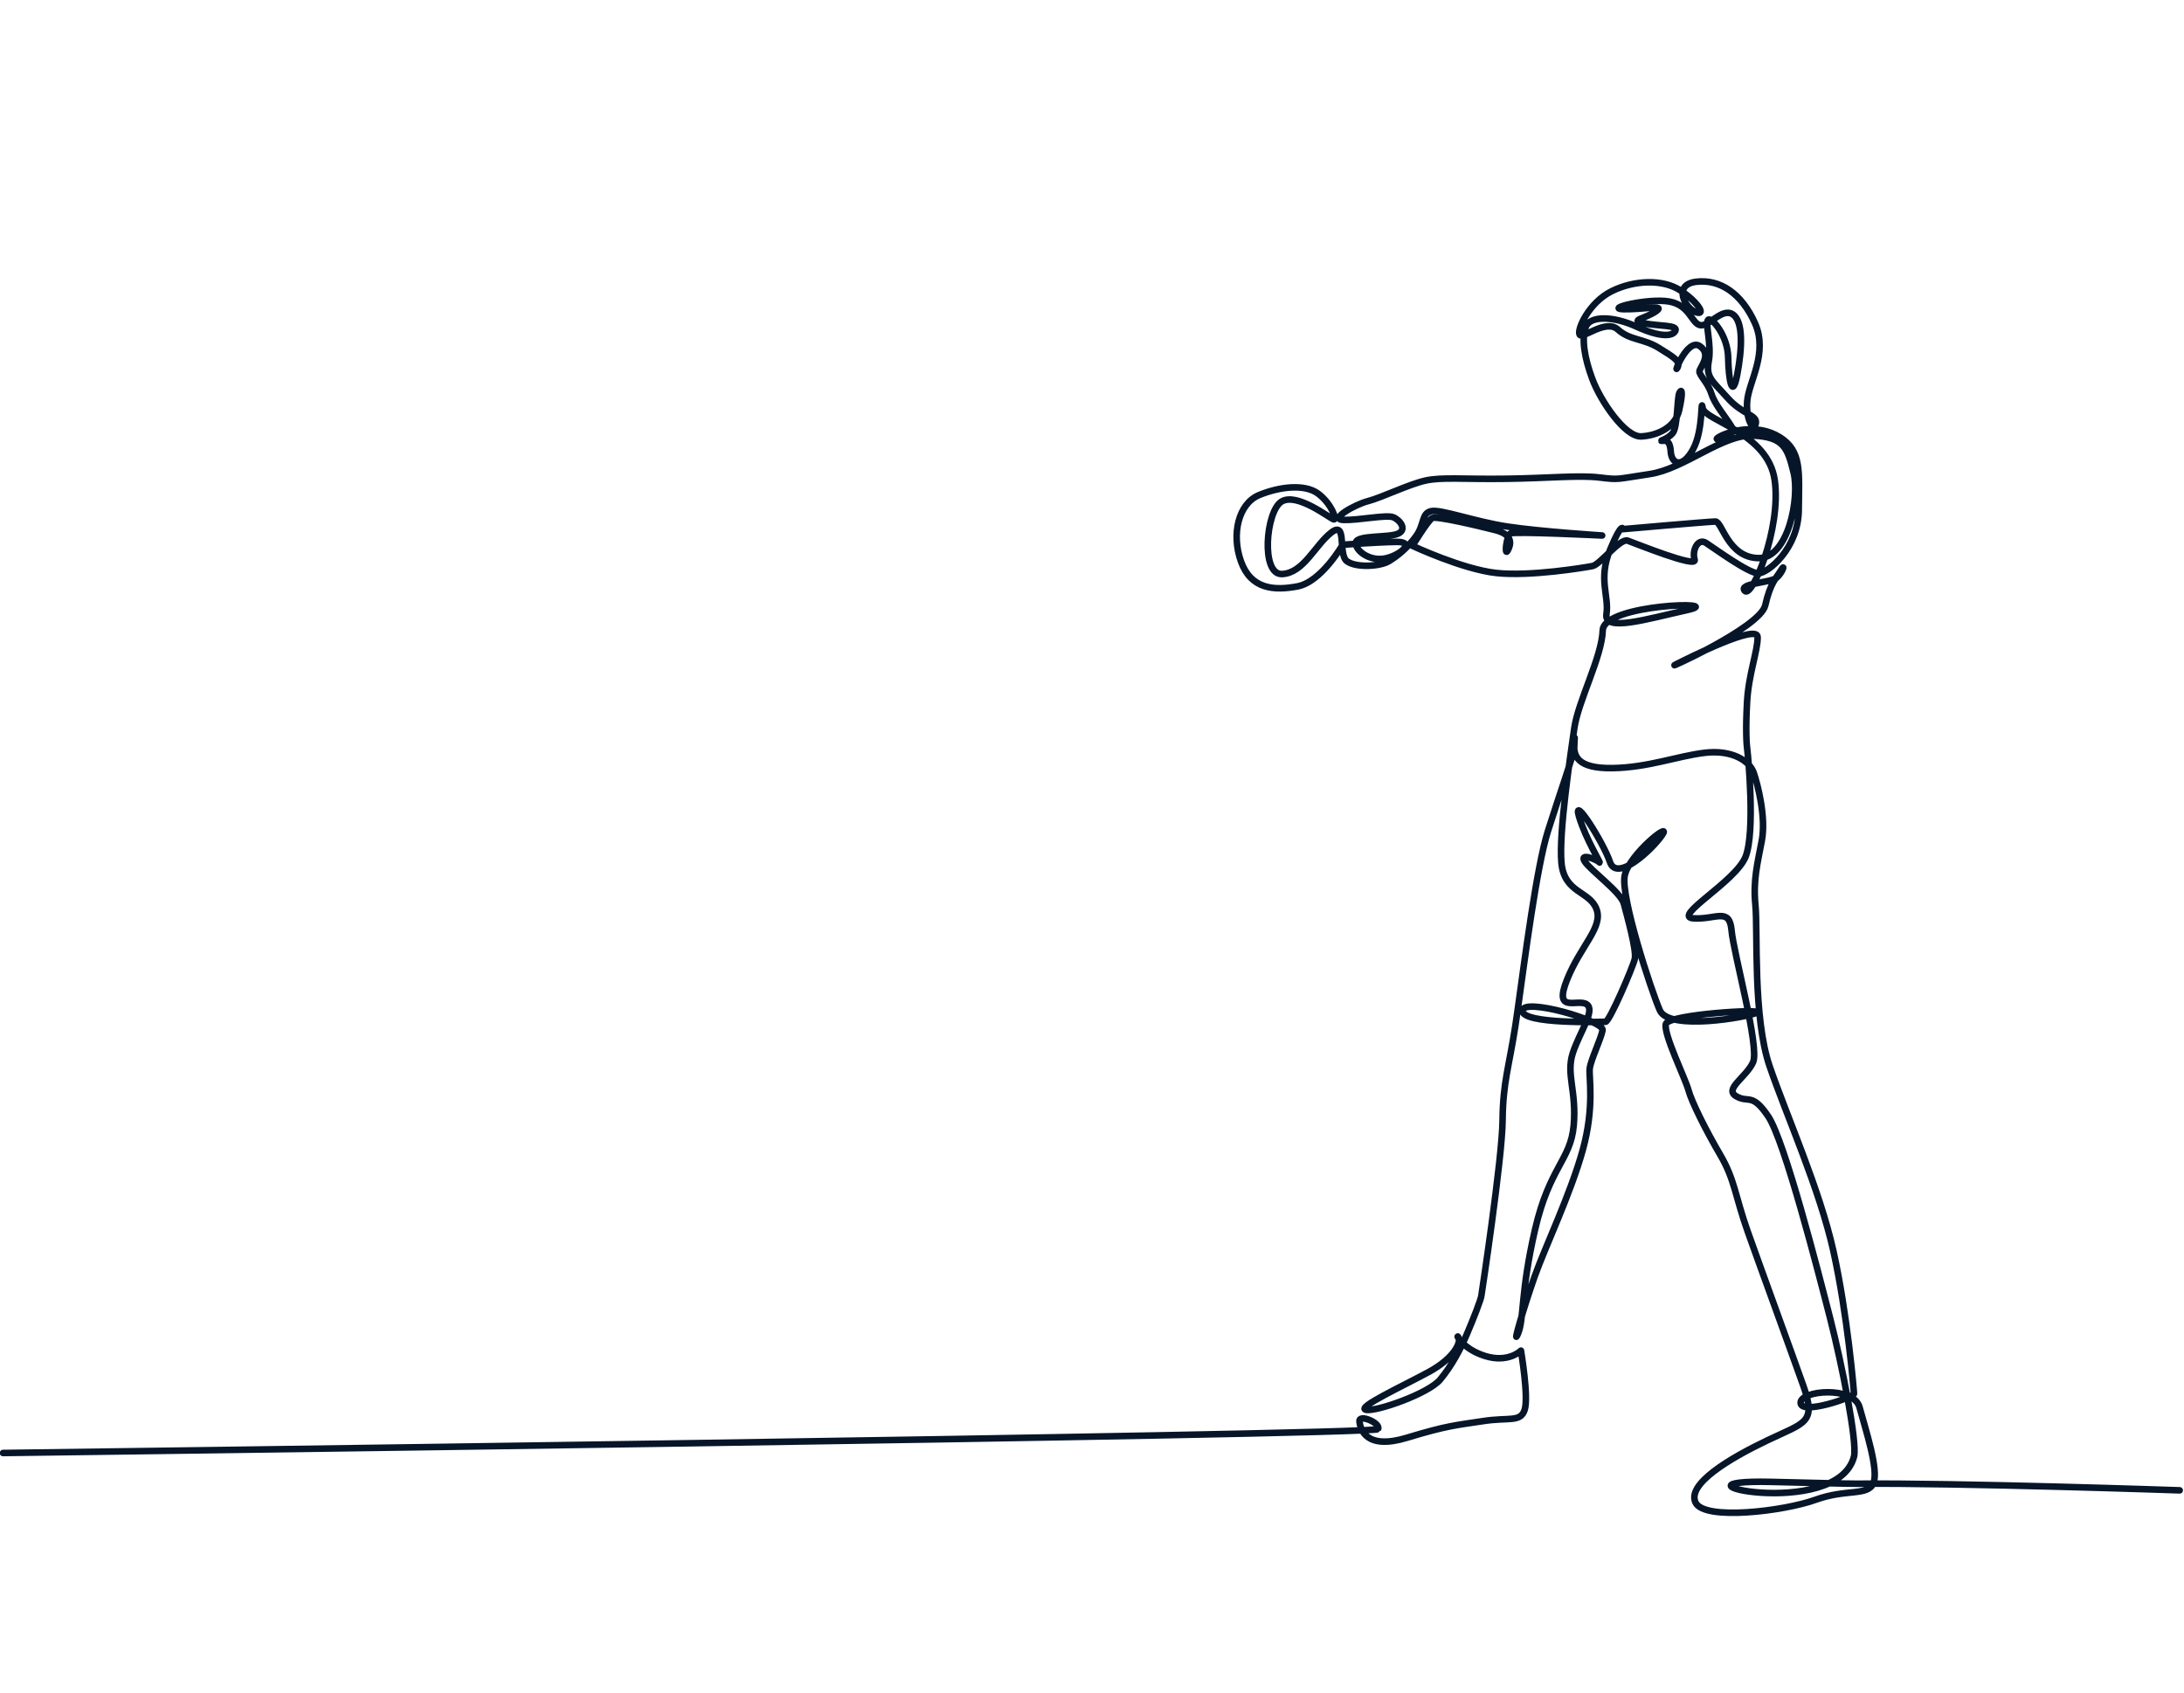 <?xml version="1.0" encoding="UTF-8" standalone="no"?>
<svg
   xmlns:dc="http://purl.org/dc/elements/1.1/"
   xmlns:cc="http://creativecommons.org/ns#"
   xmlns:rdf="http://www.w3.org/1999/02/22-rdf-syntax-ns#"
   xmlns:svg="http://www.w3.org/2000/svg"
   xmlns="http://www.w3.org/2000/svg"
   width="800"
   height="620"
   viewBox="0 0 211.667 164.042"
   version="1.1"
   id="svg1296">
  <g
     style="fill:none"
     transform="matrix(0.298,0,0,-0.298,-70.795,1328.431)"
     id="g1124">
      <g
         id="g1132"
         transform="translate(238.551,3985.259)">
        <path
           d="m 0,0 c 0,0 446.124,5.866 447.183,7.766 1.059,1.897 -6.295,5.11 -6.024,2.496 0.272,-2.62 2.135,-9.352 15.434,-5.298 13.258,4.038 16.298,4.104 24.755,5.409 8.447,1.304 12.143,-0.488 13.521,3.655 1.373,4.132 -1.206,19.266 -1.206,19.266 0,0 -4.054,-4.144 -11.736,-1.721 -7.671,2.421 -9.605,7.53 -8.622,6.081 0.983,-1.451 -1.102,-6.653 -9.564,-11.267 -8.492,-4.632 -23.818,-11.663 -20.461,-12.337 3.359,-0.677 20.336,5.28 24.113,9.818 3.765,4.524 6.522,9.751 8.596,14.576 2.068,4.81 4.82,11.803 4.834,12.894 0,0 6.748,44.204 6.87,56.845 0.121,12.529 2.112,17.407 4.167,30.842 0.224,1.469 0.479,3.23 0.758,5.216 2.251,15.983 6.13,46.359 9.842,58.089 4.131,13.057 8.533,25.349 8.536,26.95 0.002,1.599 0.319,5.75 0.002,1.599 -0.317,-4.165 0.926,-8.316 12.48,-8.129 11.548,0.187 20.866,3.867 29.881,4.973 9.006,1.104 14.679,-2.647 16.003,-6.478 1.327,-3.841 4.057,-14.476 2.65,-21.995 -1.416,-7.56 -2.886,-12.853 -2.087,-21.111 0.804,-8.309 -0.868,-36.341 4.615,-52.353 5.546,-16.196 16.252,-39.909 20.758,-60.184 4.57,-20.57 6.645,-45.197 6.678,-46.312 0.035,-1.116 -17.255,-7.076 -17.355,-2.975 -0.098,4.091 17.277,5.574 19.167,-1.454 1.9,-7.061 6.378,-20.515 4.486,-24.722 -1.898,-4.22 -8.748,-1.711 -18.816,-5.355 -10.097,-3.655 -36.225,-6.912 -39.025,-0.863 -2.786,6.025 10.981,14.271 23.362,20.189 12.325,5.89 16.032,5.595 11.696,17.8 -4.3,12.105 -13.831,38.166 -18.018,49.957 -4.155,11.695 -4.246,17.015 -8.955,25.045 -4.683,7.984 -9.356,17.316 -10.377,21.118 -1.016,3.792 -8.272,18.453 -7.334,21.547 0.934,3.086 32.366,5.018 29.506,3.607 -2.861,-1.415 -28.519,-5.983 -31.475,0.789 -2.945,6.739 -12.686,36.725 -11.45,43.689 1.228,6.929 15.616,18.275 12.207,13.33 -3.421,-4.963 -14.729,-15.353 -16.965,-8.802 -2.223,6.521 -12.281,22.289 -10.094,14.868 2.199,-7.462 7.571,-15.896 6.622,-14.927 -0.95,0.97 -6.631,3.171 -4.738,0.249 1.895,-2.929 11.726,-10.024 12.692,-13.655 0.971,-3.639 4.219,-15.28 3.596,-17.979 -0.624,-2.706 -8.247,-20.481 -9.535,-20.504 -1.286,-0.023 -27.054,-0.835 -27.021,3.601 0.032,4.422 26.699,-3.265 26.061,-6.353 -0.638,-3.093 -3.859,-9.684 -4.182,-12.448 -0.322,-2.77 1.631,-12.452 -2.275,-26.53 -3.946,-14.223 -12.241,-31.554 -15.603,-41.01 -3.385,-9.522 -7.497,-23.534 -5.452,-18.712 2.038,4.806 0.766,13.172 5.541,33.848 4.705,20.376 11.587,22.629 12.583,33.888 0.99,11.168 -2.568,16.644 -0.289,23.584 2.266,6.902 7.415,13.825 4.521,15.815 -2.889,1.985 -10.937,-3.264 -6.409,8.02 4.492,11.191 11.816,17.007 9.581,22.966 -2.225,5.931 -10.47,5.128 -11.391,15.012 -0.917,9.812 2.907,34.777 4.168,43.737 1.251,8.902 8.966,23.169 9.256,31.899 0.287,8.673 40.935,9.588 27.53,6.611 -13.439,-2.986 -27.222,-7.227 -26.317,-1.322 0.902,5.879 -2.775,11.357 1.162,20.888 3.907,9.459 4.222,6.741 4.222,6.741 0,0 27.81,2.443 30.04,2.473 2.231,0.033 3.998,-11.585 13.863,-11.891 9.863,-0.306 13.582,19.613 11.591,27.755 -1.979,8.092 -3.172,11.571 -13.109,12.092 -9.939,0.519 -22.377,-10.822 -33.673,-12.52 -11.316,-1.7 -9.76,-1.899 -16.429,-1.108 -6.667,0.789 -16.006,-0.224 -30.243,-0.421 -14.246,-0.198 -20.913,0.594 -26.28,-0.585 -5.374,-1.179 -14.18,-5.512 -18.68,-6.685 -4.504,-1.174 -12.711,-5.969 -8.009,-6.124 4.701,-0.158 13.934,1.757 16.152,0.897 2.219,-0.861 4.614,-3.954 1.666,-5.339 -2.95,-1.386 -13.476,-0.417 -13.771,-2.887 -0.296,-2.476 4.106,-6.015 9.079,-5.267 4.969,0.748 10.693,5.55 4.18,5.457 -6.516,-0.094 -17.551,-0.925 -17.551,-0.925 0,0 -6.916,-12.059 -14.651,-13.535 -7.746,-1.476 -15.19,-0.905 -18.424,8.104 -3.212,8.948 -0.76,18.806 5.847,21.564 6.591,2.75 14.889,3.752 19.243,0.491 4.364,-3.269 6.212,-8.59 5.098,-8.382 -1.114,0.207 -12.005,8.95 -17.043,5.773 -5.051,-3.187 -6.784,-23.874 0.23,-23.545 7.01,0.33 10.702,9.4 16.005,13.513 5.285,4.099 2.023,-7.155 5.108,-9.364 3.09,-2.213 10.768,-1.649 13.511,-0.03 2.74,1.618 6.175,4.367 8.955,8.22 2.769,3.843 1.722,7.396 4.868,8.109 3.142,0.713 14.036,-3.367 24.76,-5 10.732,-1.635 30.877,-2.913 30.877,-2.913 0,0 -28.429,1.382 -29.779,0.691 -1.351,-0.689 -2.095,-7.661 -0.951,-5.619 1.142,2.038 1.844,5.185 -3.965,6.668 -5.804,1.483 -19.183,4.638 -20.539,3.952 -1.356,-0.689 -6.462,-9.045 -6.462,-9.045 0,0 16.275,-7.646 27.293,-8.841 11.023,-1.194 28.805,1.777 31.279,2.263 2.47,0.488 8.945,9.119 11.413,8.258 2.468,-0.86 22.731,-9.113 21.793,-6.196 -0.936,2.908 1.021,7.198 3.73,5.443 2.714,-1.755 13.847,-9.921 16.987,-9.875 3.142,0.046 13.025,8.067 13.138,20.573 0.113,12.383 1.033,19.2 -6.147,23.692 -7.157,4.477 -15.927,2.183 -19.642,0.169 -3.721,-2.015 6.187,-0.353 3.911,3.322 -2.268,3.664 -5.407,7.088 -6.564,10.748 -1.155,3.649 -4.038,5.977 -3.837,7.268 0.199,1.289 4.07,5.405 0.098,8.13 -3.963,2.718 -8.627,-9.315 -7.337,-7.153 1.288,2.159 -0.914,3.416 -5.972,6.554 -5.049,3.133 -9.409,2.438 -13.352,6.004 -3.934,3.557 -11.559,-3.337 -12.431,-1.646 -0.871,1.69 3.05,10.419 10.426,14.092 7.354,3.661 16.661,3.985 22.334,0.277 5.688,-3.72 8.582,-8.329 5.084,-7.104 -3.492,1.223 -7.707,8.96 0.076,9.897 7.777,0.934 14.792,-3.807 19.12,-13.464 4.358,-9.732 -1.997,-19.032 -2.525,-25.291 -0.532,-6.293 2.194,-10.174 2.794,-7.334 0.599,2.83 -4.242,2.766 -9.184,8.328 -4.922,5.54 -7.13,6.587 -6.118,11.962 1.007,5.353 -1.282,12.34 -0.211,13.412 1.069,1.071 6.398,-5.012 6.53,-12.259 0.134,-7.289 1.353,-13.957 2.948,-5.533 1.582,8.367 2.057,17.303 -1.467,19.587 -3.516,2.28 -7.756,-4.123 -10.595,-3.523 -2.839,0.6 -3.354,6.516 -10.099,7.697 -6.739,1.18 -21.276,-2.377 -14.753,-2.507 6.523,-0.129 13.893,1.653 10.442,-0.714 -3.461,-2.371 -8.899,-2.863 -3.886,-3.86 5.018,-0.997 11.109,-0.495 10.262,-2.416 -0.851,-1.923 -4.992,-2.19 -12.65,1.326 -7.639,3.507 -15.257,3.621 -16.564,-0.209 -1.311,-3.847 -0.439,-9.812 2.194,-16.857 2.648,-7.085 10.627,-18.931 15.93,-18.642 5.298,0.29 11.01,2.985 12.268,8.431 1.255,5.426 1.01,7.363 0.151,5.843 -0.862,-1.523 -0.527,-11.279 -2.271,-13.264 -1.745,-1.987 -4.391,-2.46 -3.507,-2.448 0.884,0.012 2.644,0.691 2.909,-3.46 0.267,-4.166 3.83,-5.656 7.291,0.756 3.442,6.379 2.399,17.426 3.119,13.327 0.722,-4.114 21.293,-7.97 23.428,-23.509 2.16,-15.725 -7.415,-38.386 -9.717,-35.924 -2.297,2.458 8.263,2.614 10.247,4.227 1.981,1.611 3.017,5.007 1.512,2.505 -1.512,-2.505 -3.496,-4.118 -5.131,-11.404 -1.644,-7.328 -33.845,-21.628 -29.095,-19.241 4.742,2.38 26.517,13.273 26.611,8.923 0.092,-4.365 -2.928,-12.027 -3.43,-21.095 -0.506,-9.13 -0.185,-13.826 0.081,-15.708 0.267,-1.884 2.61,-26.499 -0.552,-34.617 -3.182,-8.167 -24.229,-19.626 -16.95,-20.085 7.28,-0.459 11.681,3.717 12.371,-3.895 0.695,-7.657 9.177,-38.001 7.001,-42.887 -2.182,-4.903 -9.526,-8.699 -5.491,-11.068 4.042,-2.373 5.113,1.319 10.415,-6.546 5.333,-7.91 16.212,-50.351 20.131,-65.636 3.959,-15.448 8.837,-40.281 7.79,-44.943 -5.356,-21.351 -66.289,-7.379 -26.863,-8.307 9.576,-0.226 24.645,-0.616 27.683,-0.591 34.135,0.287 105.075,-2.154 105.075,-2.154"
           style="fill:none;stroke:#071529;stroke-width:2.14;stroke-linecap:round;stroke-linejoin:round;stroke-miterlimit:10;stroke-dasharray:none;stroke-opacity:1"
           id="path1134" />
      </g>
  </g>
</svg>
